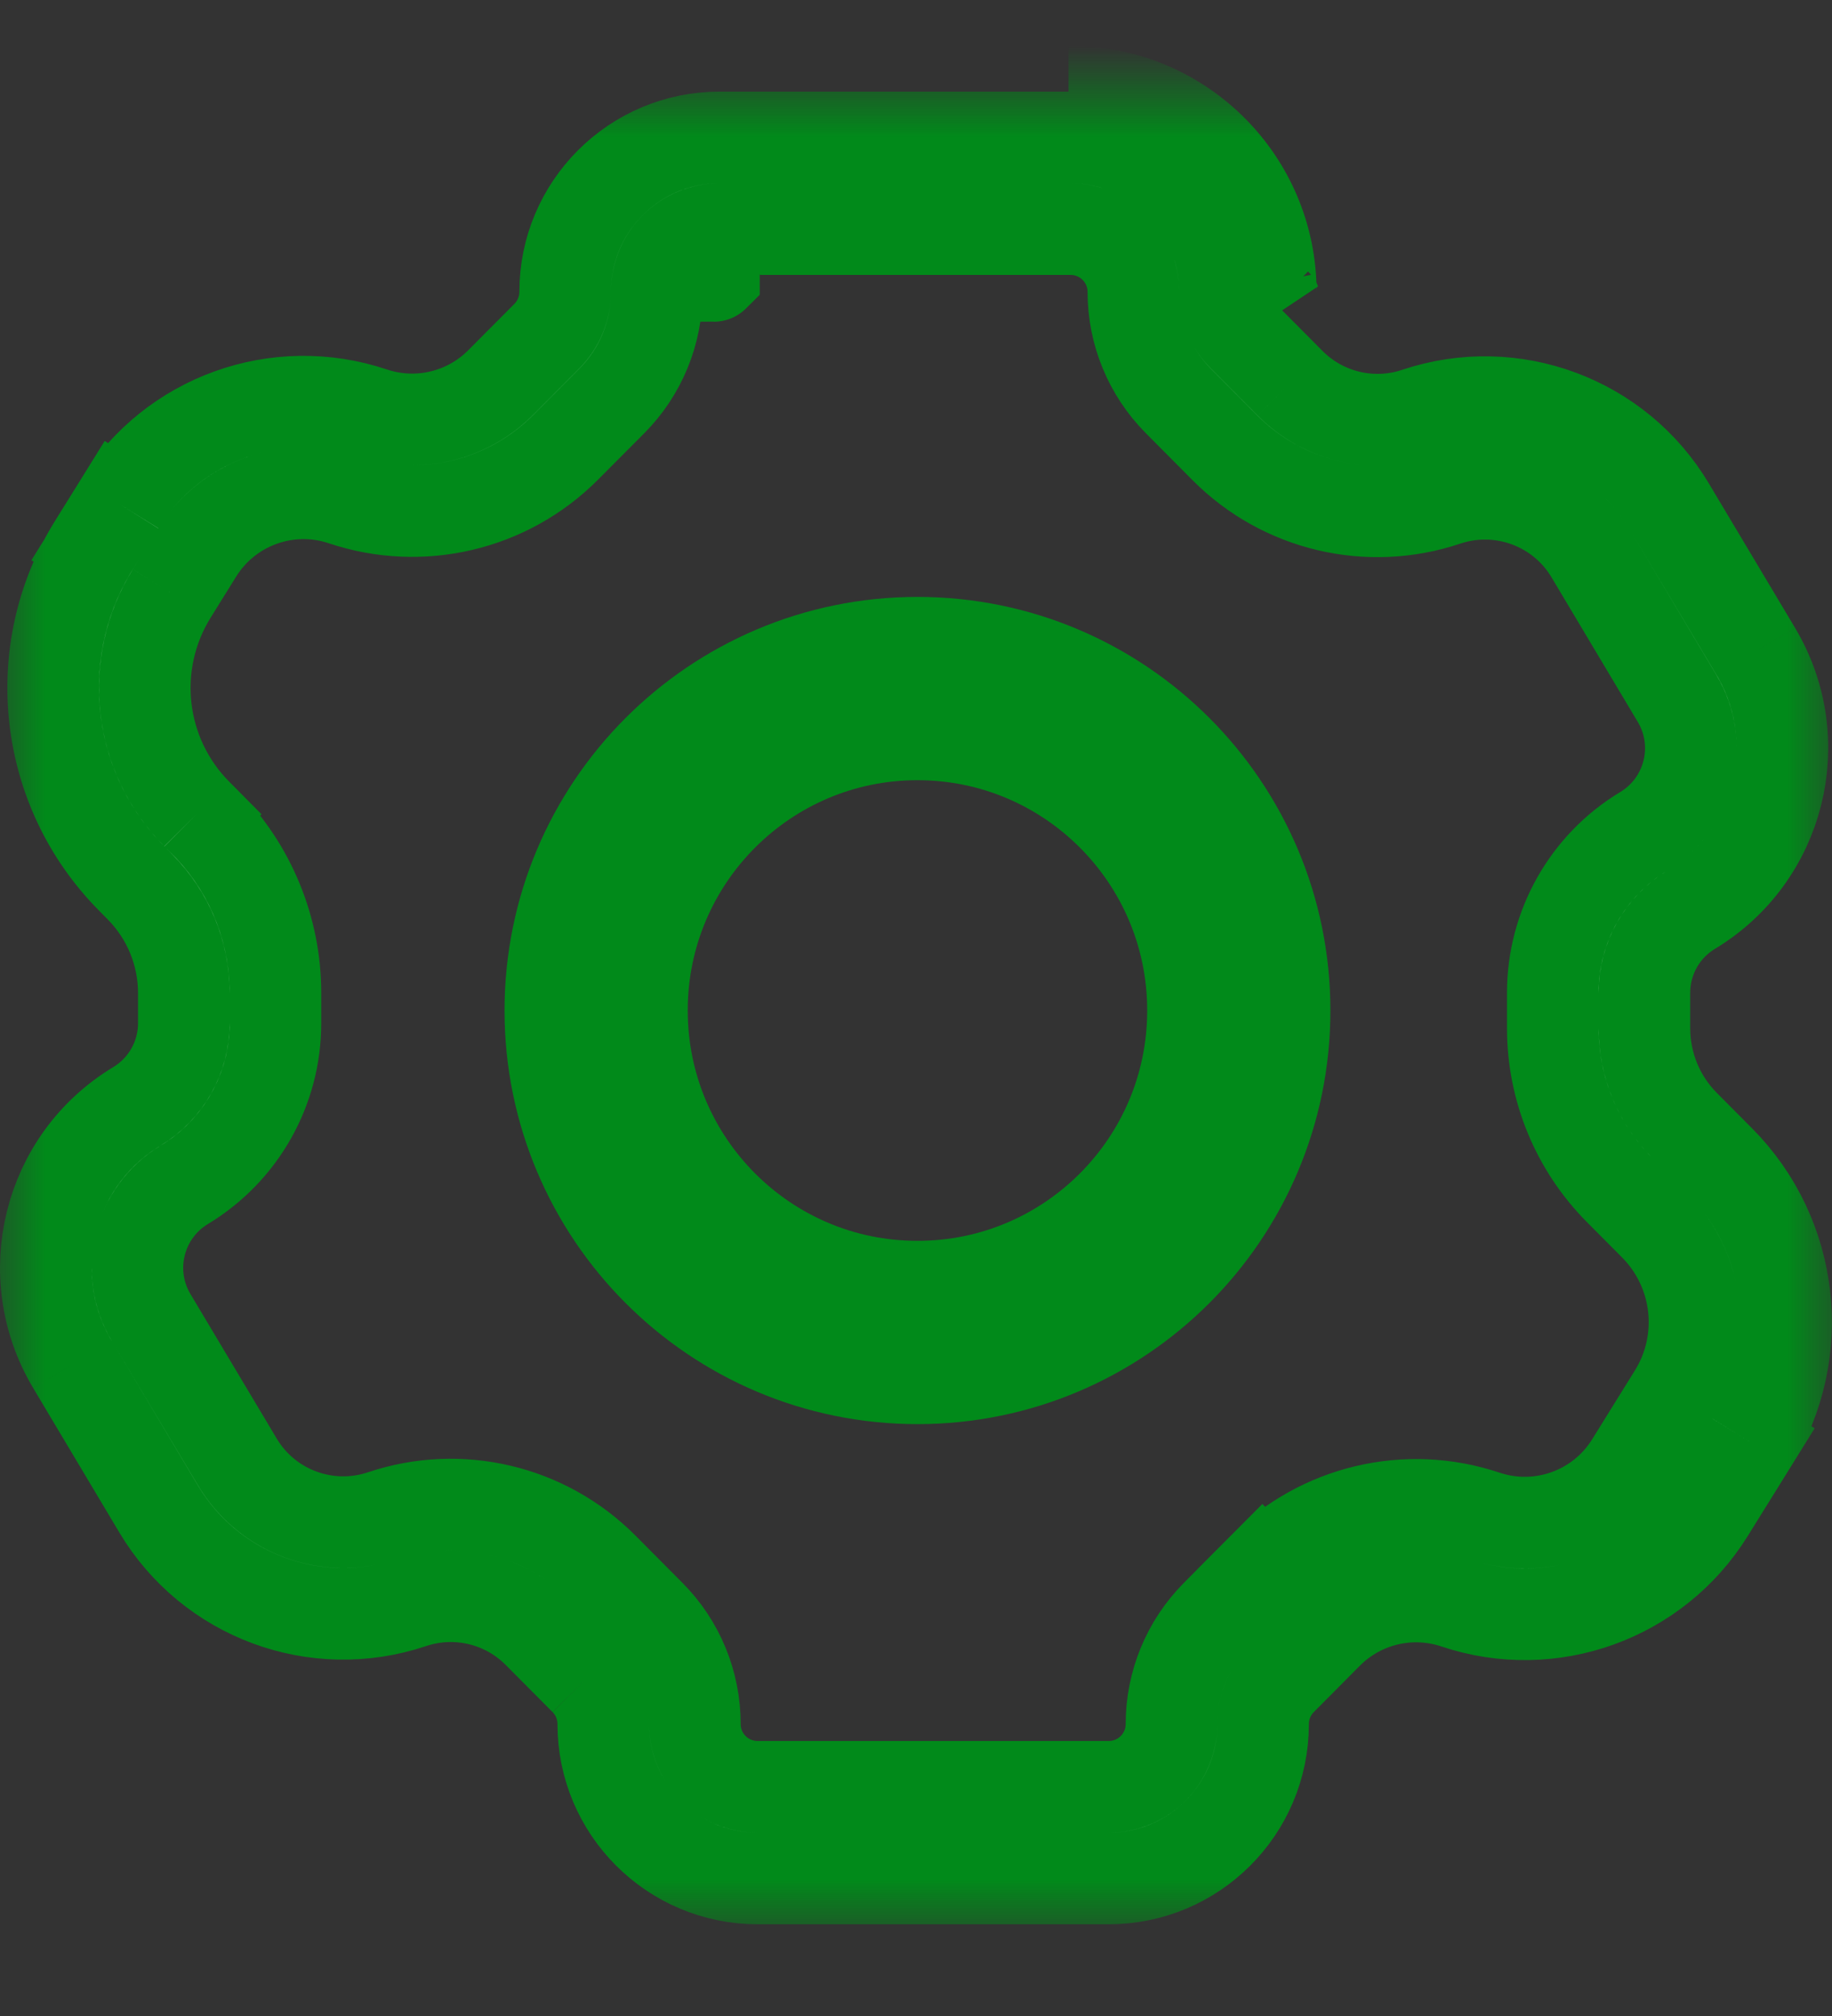 <svg width="20" height="22" viewBox="0 0 20 22" fill="none" xmlns="http://www.w3.org/2000/svg">
<rect x="0" y="0" width="20" height="22" fill="#333333" stroke="none"/>
<mask id="mask0_102_1576" style="mask-type:luminance" maskUnits="userSpaceOnUse" x="0" y="1" width="20" height="20">
<path d="M20 1H0V21H20V1Z" fill="white"/>
</mask>
<g mask="url(#mask0_102_1576)">
<path d="M11.687 1C12.894 1 13.873 1.978 13.873 3.185ZM11.687 1L13.873 3.185ZM13.873 3.185C13.873 3.234 13.892 3.281 13.927 3.316L13.873 3.185ZM7.794 3V3.01C7.793 3.011 7.792 3.011 7.792 3.011C7.789 2.933 7.806 2.848 7.855 2.759C7.858 2.754 7.861 2.748 7.865 2.743C7.886 2.708 7.909 2.678 7.934 2.653C7.9 2.688 7.874 2.725 7.855 2.759C7.842 2.783 7.832 2.806 7.825 2.826C7.798 2.899 7.794 2.963 7.794 3ZM11.687 2.5L8.332 2.5C8.304 2.498 8.276 2.497 8.247 2.5H7.855C7.477 2.5 7.17 2.807 7.17 3.185C7.17 3.631 6.994 4.058 6.68 4.374L6.176 4.88C5.542 5.518 4.6 5.74 3.747 5.454C3.147 5.253 2.487 5.491 2.153 6.029L1.875 6.476C1.397 7.245 1.51 8.242 2.148 8.883L2.239 8.974C2.239 8.974 2.239 8.974 2.239 8.974C2.731 9.469 3.007 10.139 3.007 10.837V11.166C3.007 11.887 2.63 12.556 2.012 12.929C1.513 13.23 1.351 13.877 1.65 14.378L2.591 15.954C2.915 16.498 3.575 16.742 4.175 16.541C5.021 16.257 5.955 16.478 6.584 17.111L7.096 17.626C7.41 17.941 7.586 18.369 7.586 18.814C7.586 19.193 7.893 19.499 8.271 19.499L11.665 19.499H12.104C12.482 19.499 12.789 19.192 12.789 18.814C12.789 18.369 12.965 17.942 13.279 17.626L13.782 17.12C14.417 16.482 15.358 16.259 16.212 16.545C16.812 16.746 17.472 16.509 17.806 15.971L18.273 15.219C18.64 14.629 18.553 13.863 18.063 13.37L17.679 12.984C17.213 12.515 16.952 11.882 16.952 11.221V10.833C16.952 10.112 17.329 9.443 17.947 9.071C18.446 8.77 18.608 8.122 18.309 7.622L17.368 6.045C17.044 5.501 16.384 5.257 15.784 5.458C14.938 5.742 14.004 5.521 13.374 4.888L12.863 4.374C12.549 4.058 12.373 3.631 12.373 3.185C12.373 2.807 12.066 2.5 11.687 2.5ZM5.875 17.816C5.514 17.453 4.978 17.326 4.493 17.489C3.446 17.84 2.297 17.414 1.732 16.467L0.791 14.89C0.791 14.89 0.791 14.89 0.791 14.89C0.211 13.917 0.525 12.658 1.495 12.073C1.813 11.881 2.007 11.537 2.007 11.166V10.837C2.007 10.403 1.835 9.987 1.529 9.679L1.439 9.588C0.474 8.618 0.303 7.111 1.025 5.949L1.304 5.501C1.882 4.569 3.025 4.158 4.065 4.506C4.557 4.671 5.101 4.543 5.467 4.174L5.97 3.669C6.098 3.54 6.17 3.366 6.17 3.185C6.17 2.255 6.924 1.5 7.855 1.5H11.664L11.686 1.5H11.687C12.618 1.5 13.373 2.255 13.373 3.185C13.373 3.367 13.444 3.54 13.572 3.668L14.084 4.183C14.084 4.183 14.084 4.183 14.084 4.183C14.445 4.546 14.981 4.673 15.466 4.51C16.512 4.16 17.662 4.585 18.227 5.533L19.168 7.109C19.168 7.109 19.168 7.109 19.168 7.109C19.748 8.082 19.433 9.342 18.463 9.927C18.146 10.118 17.952 10.462 17.952 10.833V11.221C17.952 11.617 18.108 11.998 18.388 12.279L18.772 12.665C19.589 13.486 19.734 14.763 19.122 15.747L18.655 16.499C18.076 17.43 16.933 17.842 15.894 17.493C15.401 17.328 14.858 17.456 14.491 17.825L13.988 18.331C13.861 18.459 13.789 18.633 13.789 18.814C13.789 19.745 13.034 20.499 12.104 20.499H8.295L8.274 20.499H8.271C7.341 20.499 6.586 19.745 6.586 18.814C6.586 18.633 6.515 18.459 6.387 18.331C6.387 18.331 6.387 18.331 6.387 18.331L5.875 17.816Z" fill="white"/>
<path d="M11.687 1L11.665 1M11.687 1C12.894 1 13.873 1.978 13.873 3.185M11.687 1L13.873 3.185M13.873 3.185C13.873 3.234 13.892 3.281 13.927 3.316L13.873 3.185ZM7.855 2.759C7.806 2.848 7.789 2.933 7.792 3.011C7.792 3.011 7.793 3.011 7.794 3.01V3C7.794 2.963 7.798 2.899 7.825 2.826C7.832 2.806 7.842 2.783 7.855 2.759ZM7.855 2.759C7.858 2.754 7.861 2.748 7.865 2.743C7.886 2.708 7.909 2.678 7.934 2.653C7.9 2.688 7.874 2.725 7.855 2.759ZM1.875 6.476L2.153 6.029C2.487 5.491 3.147 5.253 3.747 5.454C4.6 5.74 5.542 5.518 6.176 4.88L6.68 4.374C6.994 4.058 7.17 3.631 7.17 3.185C7.17 2.807 7.477 2.5 7.855 2.5H8.247C8.276 2.497 8.304 2.498 8.332 2.5L11.687 2.5C12.066 2.5 12.373 2.807 12.373 3.185C12.373 3.631 12.549 4.058 12.863 4.374L13.374 4.888C14.004 5.521 14.938 5.742 15.784 5.458C16.384 5.257 17.044 5.501 17.368 6.045L18.309 7.622C18.608 8.122 18.446 8.77 17.947 9.071C17.329 9.443 16.952 10.112 16.952 10.833V11.221C16.952 11.882 17.213 12.515 17.679 12.984L18.063 13.37C18.553 13.863 18.64 14.629 18.273 15.219L17.806 15.971C17.472 16.509 16.812 16.746 16.212 16.545C15.358 16.259 14.417 16.482 13.782 17.12M1.875 6.476L2.286 6.732M1.875 6.476C1.397 7.245 1.51 8.242 2.148 8.883M2.148 8.883L2.503 8.531M2.148 8.883L2.239 8.974M2.239 8.974C2.239 8.974 2.239 8.974 2.239 8.974ZM2.239 8.974C2.731 9.469 3.007 10.139 3.007 10.837V11.166C3.007 11.887 2.63 12.556 2.012 12.929C1.513 13.23 1.351 13.877 1.65 14.378L2.591 15.954M2.591 15.954L3.02 15.698M2.591 15.954C2.915 16.498 3.575 16.742 4.175 16.541C5.021 16.257 5.955 16.478 6.584 17.111L7.096 17.626C7.41 17.941 7.586 18.369 7.586 18.814C7.586 19.193 7.893 19.499 8.271 19.499L11.665 19.499H12.104C12.482 19.499 12.789 19.192 12.789 18.814C12.789 18.369 12.965 17.942 13.279 17.626L13.782 17.12M13.782 17.12L13.428 16.767M0.791 14.89L1.732 16.467C2.297 17.414 3.446 17.84 4.493 17.489C4.978 17.326 5.514 17.453 5.875 17.816L6.387 18.331M0.791 14.89C0.791 14.89 0.791 14.89 0.791 14.89ZM0.791 14.89C0.211 13.917 0.525 12.658 1.495 12.073C1.813 11.881 2.007 11.537 2.007 11.166V10.837C2.007 10.403 1.835 9.987 1.529 9.679L1.439 9.588C0.474 8.618 0.303 7.111 1.025 5.949M1.025 5.949L0.607 5.689M1.025 5.949L1.304 5.501M1.304 5.501L0.879 5.237M1.304 5.501C1.882 4.569 3.025 4.158 4.065 4.506C4.557 4.671 5.101 4.543 5.467 4.174M5.467 4.174L5.113 3.822M5.467 4.174L5.97 3.669C6.098 3.54 6.17 3.366 6.17 3.185C6.17 2.255 6.924 1.5 7.855 1.5H11.664L11.686 1.5H11.687C12.618 1.5 13.373 2.255 13.373 3.185C13.373 3.367 13.444 3.54 13.572 3.668L14.084 4.183M14.084 4.183C14.084 4.183 14.084 4.183 14.084 4.183ZM14.084 4.183C14.445 4.546 14.981 4.673 15.466 4.51C16.512 4.16 17.662 4.585 18.227 5.533L19.168 7.109M19.168 7.109C19.168 7.109 19.168 7.109 19.168 7.109ZM19.168 7.109C19.748 8.082 19.433 9.342 18.463 9.927C18.146 10.118 17.952 10.462 17.952 10.833V11.221C17.952 11.617 18.108 11.998 18.388 12.279L18.772 12.665C19.589 13.486 19.734 14.763 19.122 15.747M19.122 15.747L19.547 16.011M19.122 15.747L18.655 16.499C18.076 17.43 16.933 17.842 15.894 17.493C15.401 17.328 14.858 17.456 14.491 17.825L13.988 18.331C13.861 18.459 13.789 18.633 13.789 18.814C13.789 19.745 13.034 20.499 12.104 20.499H8.295L8.274 20.499H8.271C7.341 20.499 6.586 19.745 6.586 18.814C6.586 18.633 6.515 18.459 6.387 18.331M6.387 18.331C6.387 18.331 6.387 18.331 6.387 18.331Z" stroke="#018A1A"/>
<path d="M13.524 11.027C13.524 12.969 11.953 14.541 10.016 14.541C8.08 14.541 6.508 12.969 6.508 11.027C6.508 9.086 8.08 7.514 10.016 7.514C11.953 7.514 13.524 9.086 13.524 11.027Z" stroke="#018A1A" stroke-width="2"/>
</g>
</svg>
